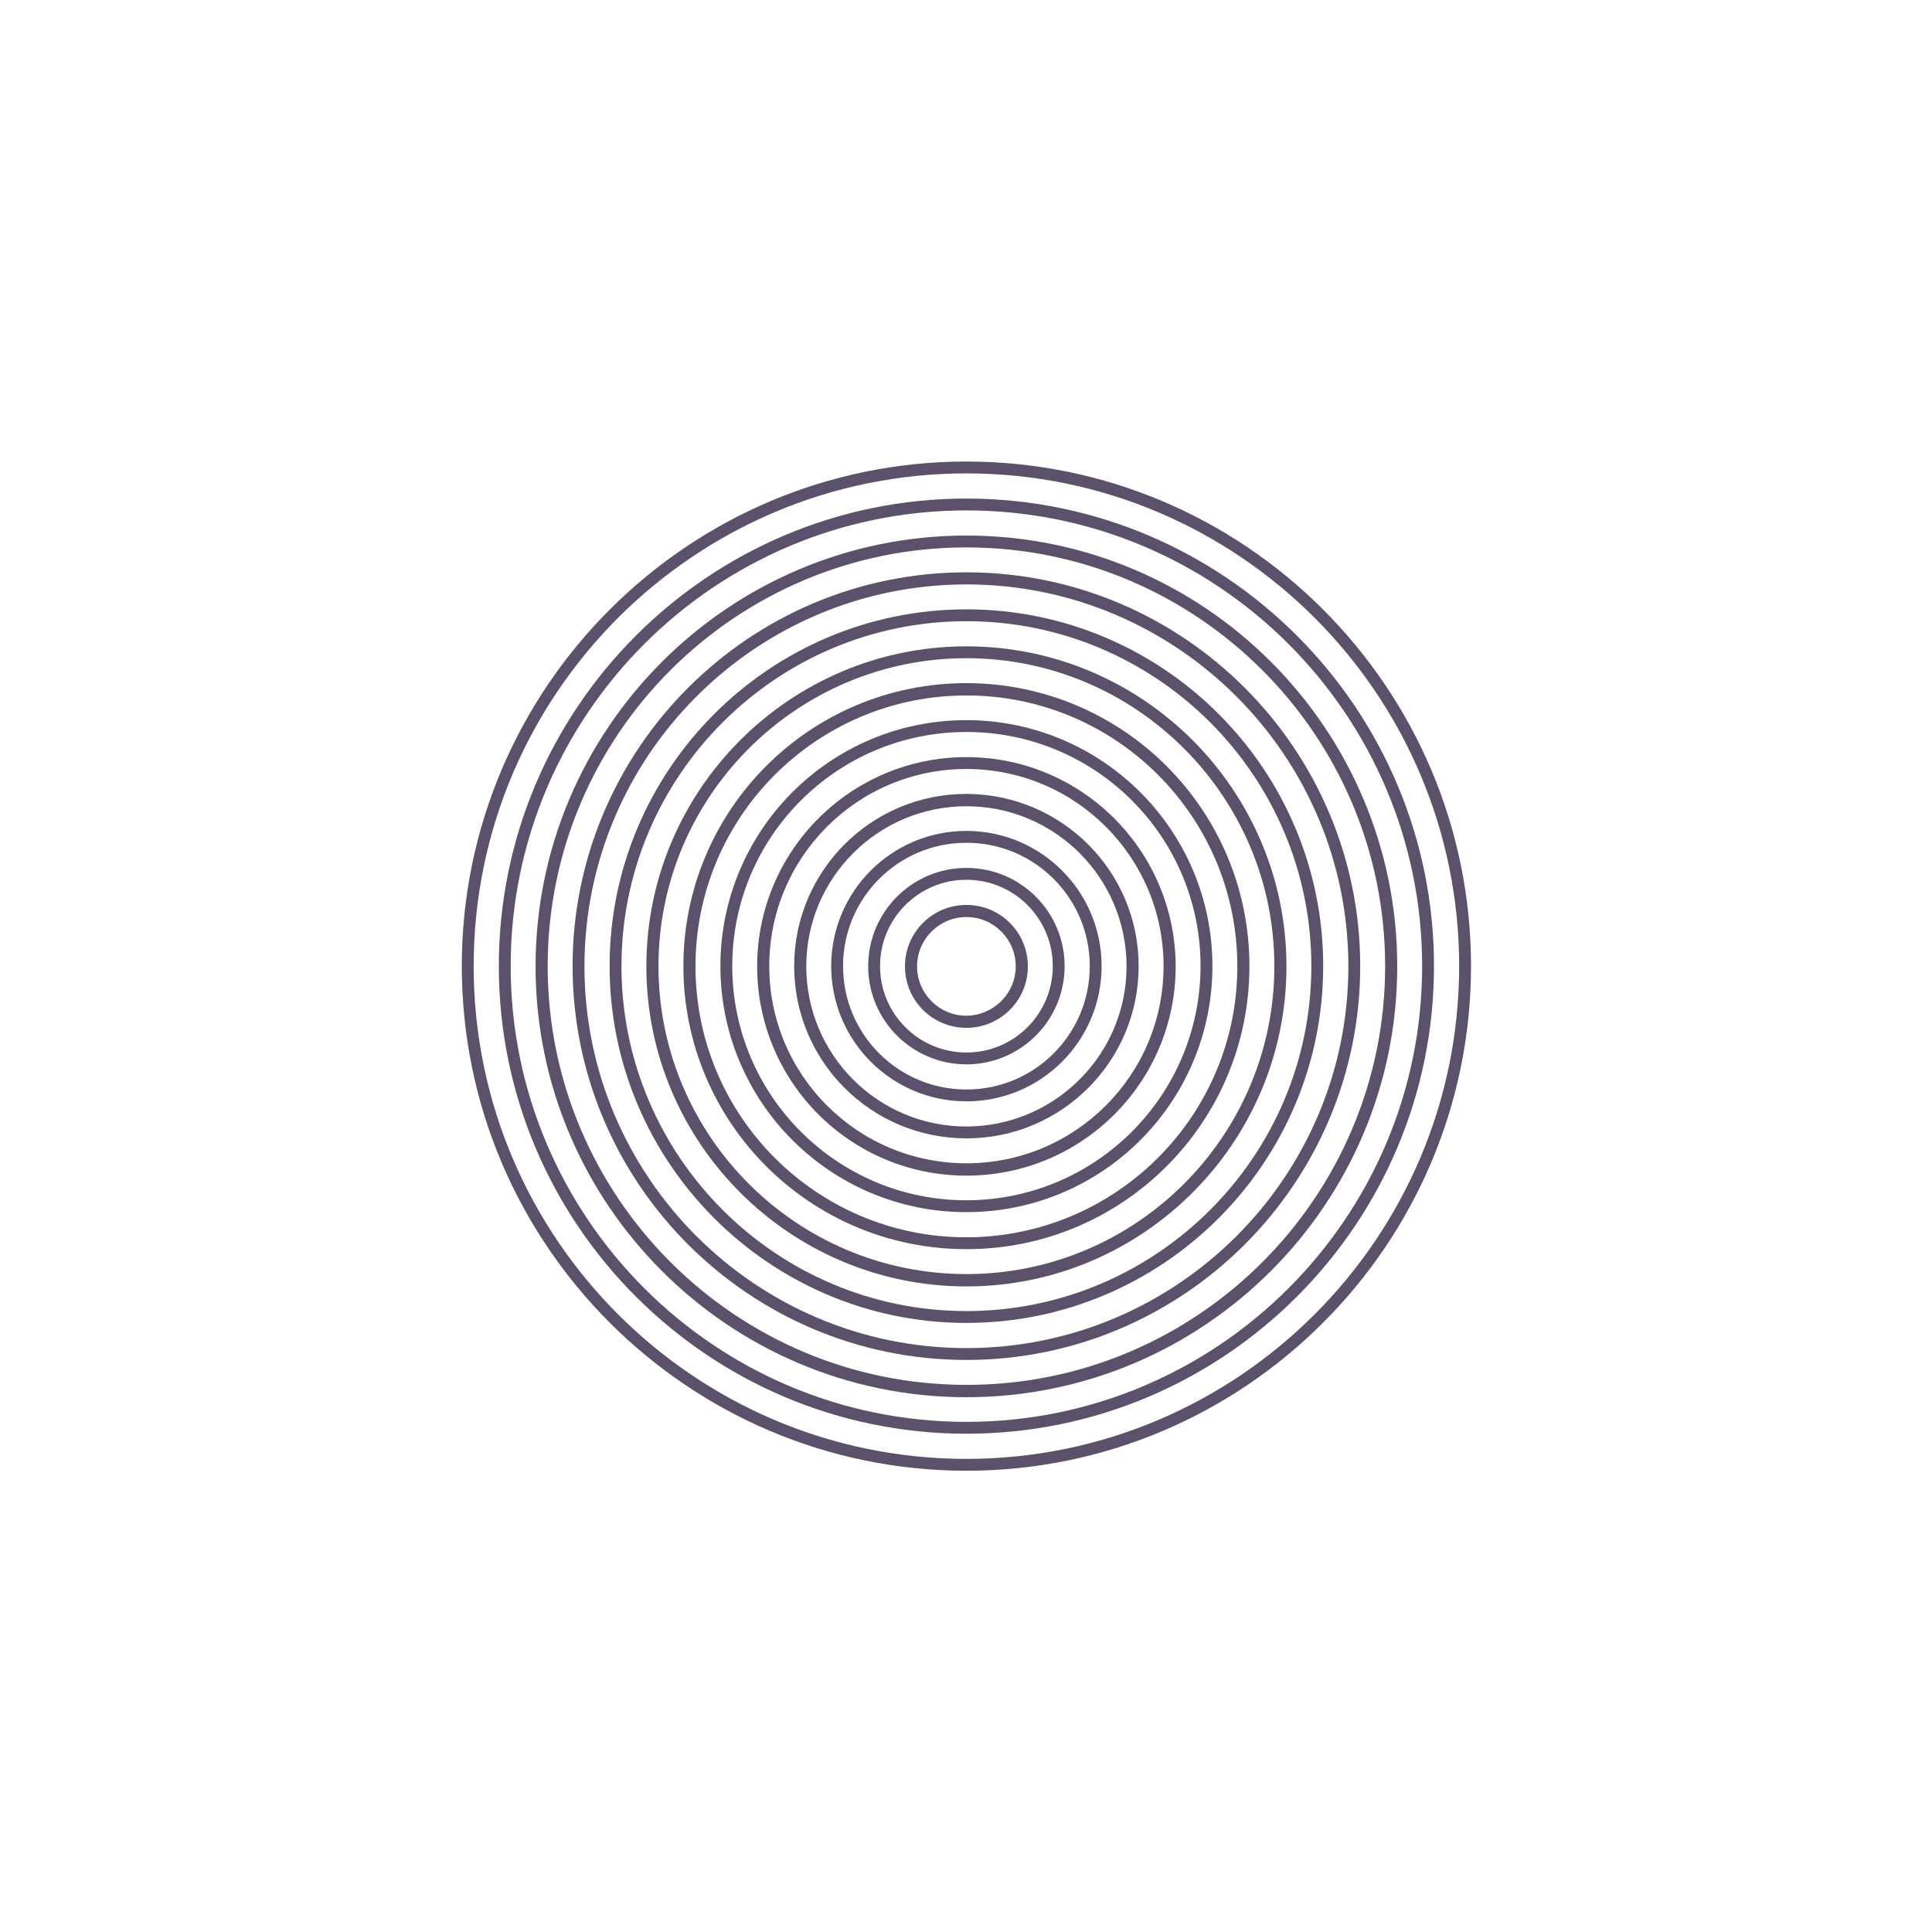 <?xml version="1.0" encoding="UTF-8"?>
<svg id="Gruppe_145" data-name="Gruppe 145" xmlns="http://www.w3.org/2000/svg" xmlns:xlink="http://www.w3.org/1999/xlink" viewBox="0 0 708.7 708.7">
  <defs>
    <style>
      .cls-1 {
        clip-path: url(#clippath);
      }

      .cls-2 {
        fill: none;
      }

      .cls-2, .cls-3 {
        stroke-width: 0px;
      }

      .cls-3 {
        fill: #5c516a;
      }
    </style>
    <clipPath id="clippath">
      <rect class="cls-2" x="169.4" y="169.3" width="370.2" height="370.2"/>
    </clipPath>
  </defs>
  <g class="cls-1">
    <g id="Gruppe_123" data-name="Gruppe 123">
      <path id="Pfad_296" data-name="Pfad 296" class="cls-3" d="M354.5,169.3c-102.03,0-185.1,83.07-185.1,185.1s83.07,185.1,185.1,185.1,185.1-83.07,185.1-185.1-82.99-185.1-185.1-185.1M354.5,535.15c-99.64,0-180.75-81.02-180.75-180.75s81.02-180.75,180.75-180.75,180.75,81.11,180.75,180.75-81.11,180.75-180.75,180.75"/>
      <path id="Pfad_297" data-name="Pfad 297" class="cls-3" d="M354.5,182.88c-94.6,0-171.52,76.93-171.52,171.52s76.93,171.52,171.52,171.52,171.52-76.93,171.52-171.52-76.93-171.52-171.52-171.52M354.5,521.57c-92.21,0-167.17-74.96-167.17-167.17s74.96-167.17,167.17-167.17,167.17,74.96,167.17,167.17-74.96,167.17-167.17,167.17"/>
      <path id="Pfad_298" data-name="Pfad 298" class="cls-3" d="M354.5,196.45c-87.09,0-158.04,70.86-158.04,158.04s70.86,158.04,158.04,158.04,158.04-70.86,158.04-158.04-70.86-158.04-158.04-158.04M354.5,508c-84.7,0-153.6-68.9-153.6-153.6s68.9-153.6,153.6-153.6,153.6,68.9,153.6,153.6-68.9,153.68-153.6,153.6"/>
      <path id="Pfad_299" data-name="Pfad 299" class="cls-3" d="M354.5,209.94c-79.66,0-144.46,64.8-144.46,144.46s64.8,144.46,144.46,144.46,144.46-64.8,144.46-144.46-64.8-144.46-144.46-144.46M354.5,494.51c-77.27,0-140.11-62.84-140.11-140.02s62.84-140.11,140.11-140.11,140.11,62.84,140.11,140.11-62.84,140.02-140.11,140.02"/>
      <path id="Pfad_300" data-name="Pfad 300" class="cls-3" d="M354.5,223.52c-72.14,0-130.88,58.74-130.88,130.88s58.74,130.88,130.88,130.88,130.88-58.74,130.88-130.88-58.65-130.88-130.88-130.88M354.5,480.93c-69.75,0-126.53-56.78-126.53-126.53s56.78-126.53,126.53-126.53,126.53,56.78,126.53,126.53-56.78,126.53-126.53,126.53"/>
      <path id="Pfad_301" data-name="Pfad 301" class="cls-3" d="M354.5,237.09c-64.72,0-117.4,52.68-117.4,117.4s52.68,117.4,117.4,117.4,117.4-52.68,117.4-117.4-52.68-117.4-117.4-117.4M354.5,467.36c-62.33,0-112.96-50.71-112.96-112.96s50.71-112.96,112.96-112.96,112.96,50.71,112.96,112.96-50.63,112.96-112.96,112.96"/>
      <path id="Pfad_302" data-name="Pfad 302" class="cls-3" d="M354.5,250.58c-57.37,0-103.82,46.45-103.82,103.82s46.45,103.82,103.82,103.82,103.82-46.45,103.82-103.82-46.45-103.73-103.82-103.82M354.5,453.87c-54.9,0-99.38-44.48-99.38-99.38s44.48-99.38,99.38-99.38,99.38,44.48,99.38,99.38c0,54.81-44.48,99.29-99.38,99.38"/>
      <path id="Pfad_303" data-name="Pfad 303" class="cls-3" d="M354.5,264.16c-49.86,0-90.24,40.38-90.24,90.24s40.38,90.24,90.24,90.24,90.24-40.38,90.24-90.24h0c0-49.78-40.38-90.16-90.24-90.24M354.5,440.29c-47.38,0-85.89-38.42-85.89-85.89s38.42-85.89,85.89-85.89,85.89,38.42,85.89,85.89c-.09,47.47-38.42,85.81-85.89,85.89"/>
      <path id="Pfad_304" data-name="Pfad 304" class="cls-3" d="M354.5,277.73c-42.35,0-76.76,34.32-76.76,76.76s34.32,76.76,76.76,76.76,76.76-34.32,76.76-76.76c-.09-42.43-34.41-76.76-76.76-76.76M354.5,426.72c-39.96,0-72.32-32.36-72.32-72.32s32.36-72.32,72.32-72.32,72.32,32.36,72.32,72.32-32.36,72.32-72.32,72.32"/>
      <path id="Pfad_305" data-name="Pfad 305" class="cls-3" d="M354.5,291.22c-34.92,0-63.18,28.26-63.18,63.18s28.26,63.18,63.18,63.18,63.18-28.26,63.18-63.18h0c0-34.83-28.26-63.09-63.18-63.18M354.5,413.23c-32.44,0-58.74-26.3-58.74-58.74s26.3-58.74,58.74-58.74,58.74,26.3,58.74,58.74c0,32.36-26.3,58.65-58.74,58.74"/>
      <path id="Pfad_306" data-name="Pfad 306" class="cls-3" d="M354.5,304.8c-27.41,0-49.6,22.2-49.6,49.6s22.2,49.6,49.6,49.6,49.6-22.2,49.6-49.6-22.2-49.6-49.6-49.6M354.5,399.65c-25.02,0-45.25-20.23-45.25-45.25s20.23-45.25,45.25-45.25,45.25,20.23,45.25,45.25-20.23,45.25-45.25,45.25"/>
      <path id="Pfad_307" data-name="Pfad 307" class="cls-3" d="M354.5,318.37c-19.89,0-36.03,16.14-36.03,36.03s16.14,36.03,36.03,36.03,36.03-16.14,36.03-36.03h0c0-19.89-16.14-36.03-36.03-36.03M354.5,386.08c-17.5,0-31.68-14.17-31.68-31.68s14.17-31.68,31.68-31.68,31.68,14.17,31.68,31.68-14.17,31.68-31.68,31.68"/>
      <path id="Pfad_308" data-name="Pfad 308" class="cls-3" d="M354.5,331.95c-12.47,0-22.54,10.07-22.54,22.54s10.07,22.54,22.54,22.54,22.54-10.07,22.54-22.54c0-12.47-10.07-22.54-22.54-22.54M354.5,372.59c-9.99,0-18.1-8.11-18.1-18.1s8.11-18.1,18.1-18.1,18.1,8.11,18.1,18.1h0c0,9.9-8.11,18.01-18.1,18.1"/>
    </g>
  </g>
</svg>